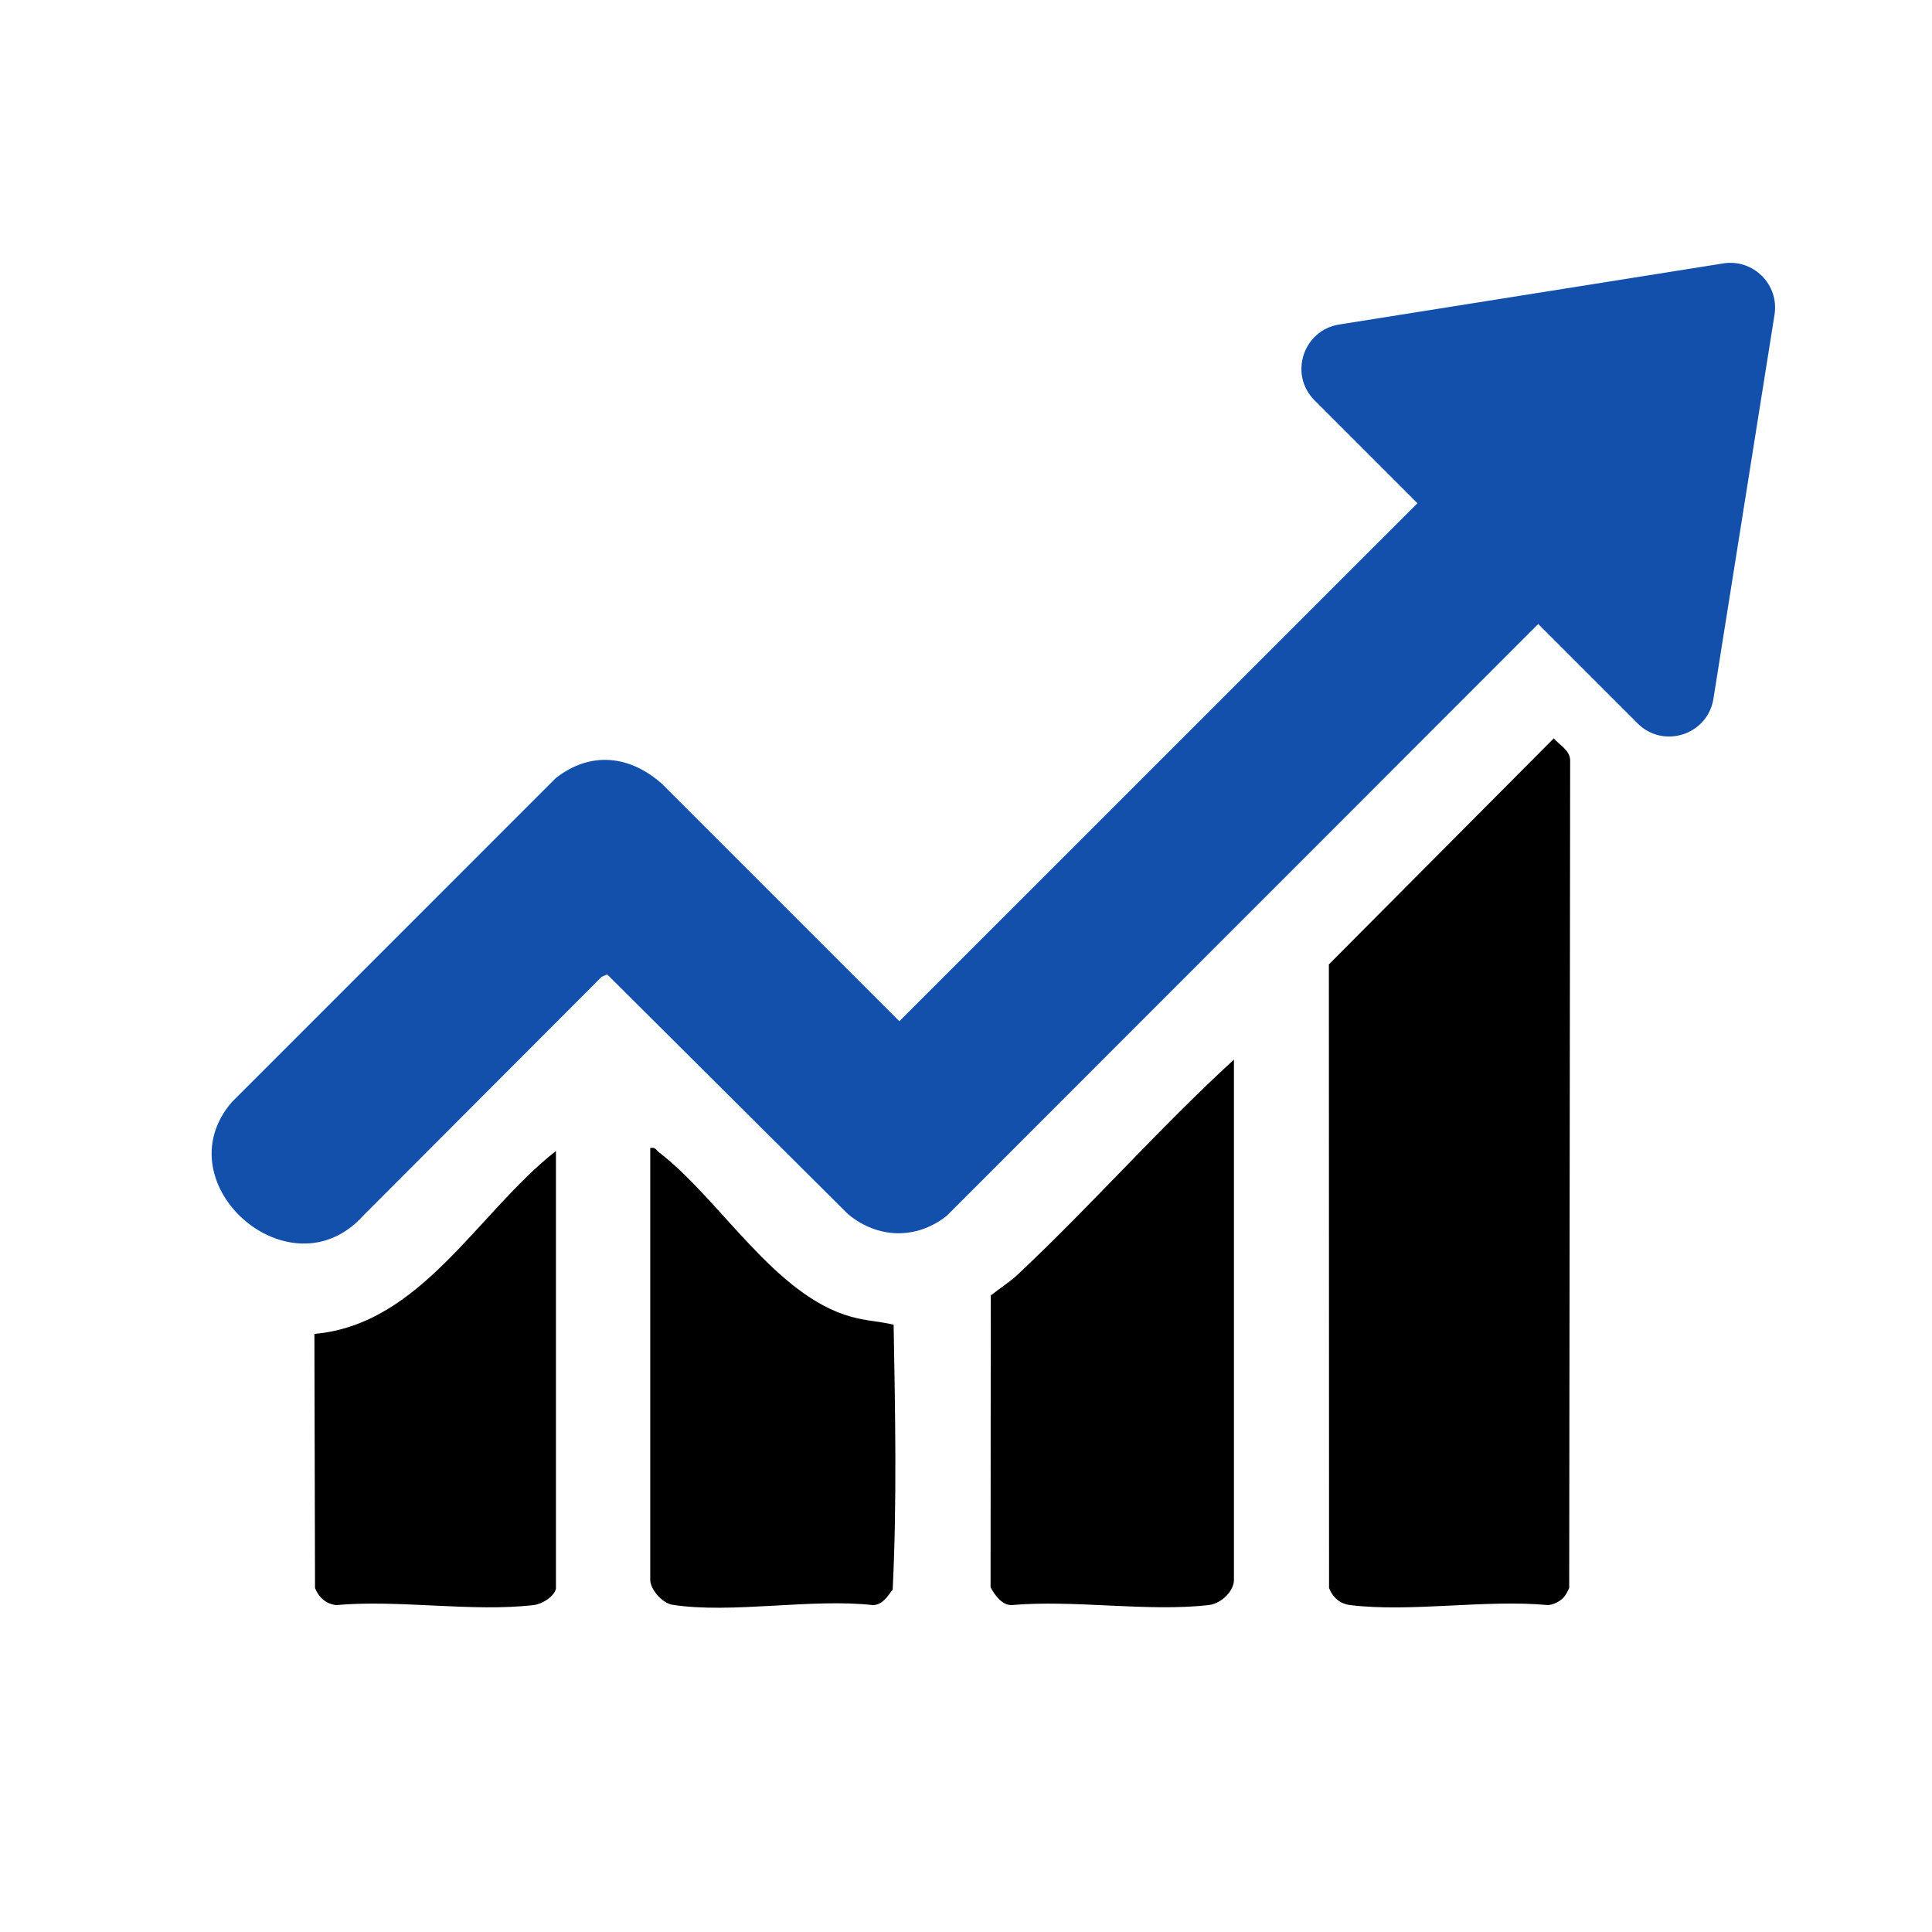 <svg xmlns="http://www.w3.org/2000/svg" id="Layer_1" data-name="Layer 1" viewBox="0 0 1080 1080"><defs><style>      .cls-1 {        fill: #1250ac;      }    </style></defs><path class="cls-1" d="M961.66,244.63c-.24,6.32-2.95,16.9-3.28,23.91-1.37,29.44-.08,63.29-3.49,92.08-1.9,16.03-14.57,30.83-31.76,28.91-15.38-1.72-40.77-36.9-53.75-46.95h-3.27l-336.95,337.13c-17.01,13.41-38.56,12.73-55.11-1l-134.66-134.04-3.12,1.43-133.38,133.62c-40.69,44.9-112.23-18.03-73.41-63.53l181.25-181.27c19.4-15.14,41.39-12.77,59.39,3.32l132.63,132.64,295.01-294.97.83-2.44c-9.33-16.48-49.04-40.52-47.51-60.49.94-12.23,10.28-21.98,22.3-23.98,34.08-5.68,82.62-4.14,118.32-5.27,21.94-.69,63.03-11.44,68.32,18.06.55,2.37,1.1,5.11,1.65,8.24v9.89l-1.65,3.3c1.43.75,1.07,2.05,0,3.3,1.18,1.04,1.21,2.21,0,3.3,1.18,1.03,1.2,2.2,0,3.3.7.41,1.25,1.51,1.65,3.3-.07,2.73.1,5.51,0,8.24Z"></path><path d="M873.75,893.31c-2.09,2.1-5.4,3.7-8.42,3.95-34.71-3.28-76.73,4.13-110.53,0-5.8-.71-9.8-4.31-11.85-9.54l-.1-348.61,125.72-126.37c3.26,3.9,9.04,6.57,9.15,12.24l-.53,462.74c-.91,1.93-1.94,4.08-3.44,5.59Z"></path><path d="M689.78,592.33v290.85c0,6.37-7.23,13.26-13.97,14.04-34.14,3.96-75.58-3.1-110.53.05-5.42-.19-9.06-5.51-11.54-9.88l.1-163.22c4.71-3.79,10.51-7.41,14.87-11.5,41.44-38.87,79.14-81.94,121.07-120.34Z"></path><path d="M363.51,641.77c2.88-.72,3.29,1.19,4.95,2.46,34.09,26.11,64.64,80.11,107.49,91.89,8.44,2.32,15.74,2.5,23.6,4.41.86,49.08,1.88,99.06-.53,147.99-2.72,3.75-5.76,8.64-11.03,8.75-34.17-3.88-79.2,4.94-112.04-.18-5.81-.91-12.46-8.71-12.46-13.91v-241.41Z"></path><path d="M310.78,888.13c-1.12,4.44-7.64,8.53-12.33,9.09-33.96,4.07-75.68-3.15-110.5.04-5.72-.62-9.86-4.39-11.85-9.54l-.35-142.06c59.74-5.21,91.42-68.18,135.03-102.25v244.71Z"></path><path class="cls-1" d="M963.32,147.25l-214.69,34.15c-20.19,3.21-28.23,27.97-13.77,42.42l180.54,180.54c14.46,14.46,39.21,6.42,42.42-13.77l34.15-214.69c2.67-16.81-11.85-31.33-28.66-28.66Z"></path></svg>